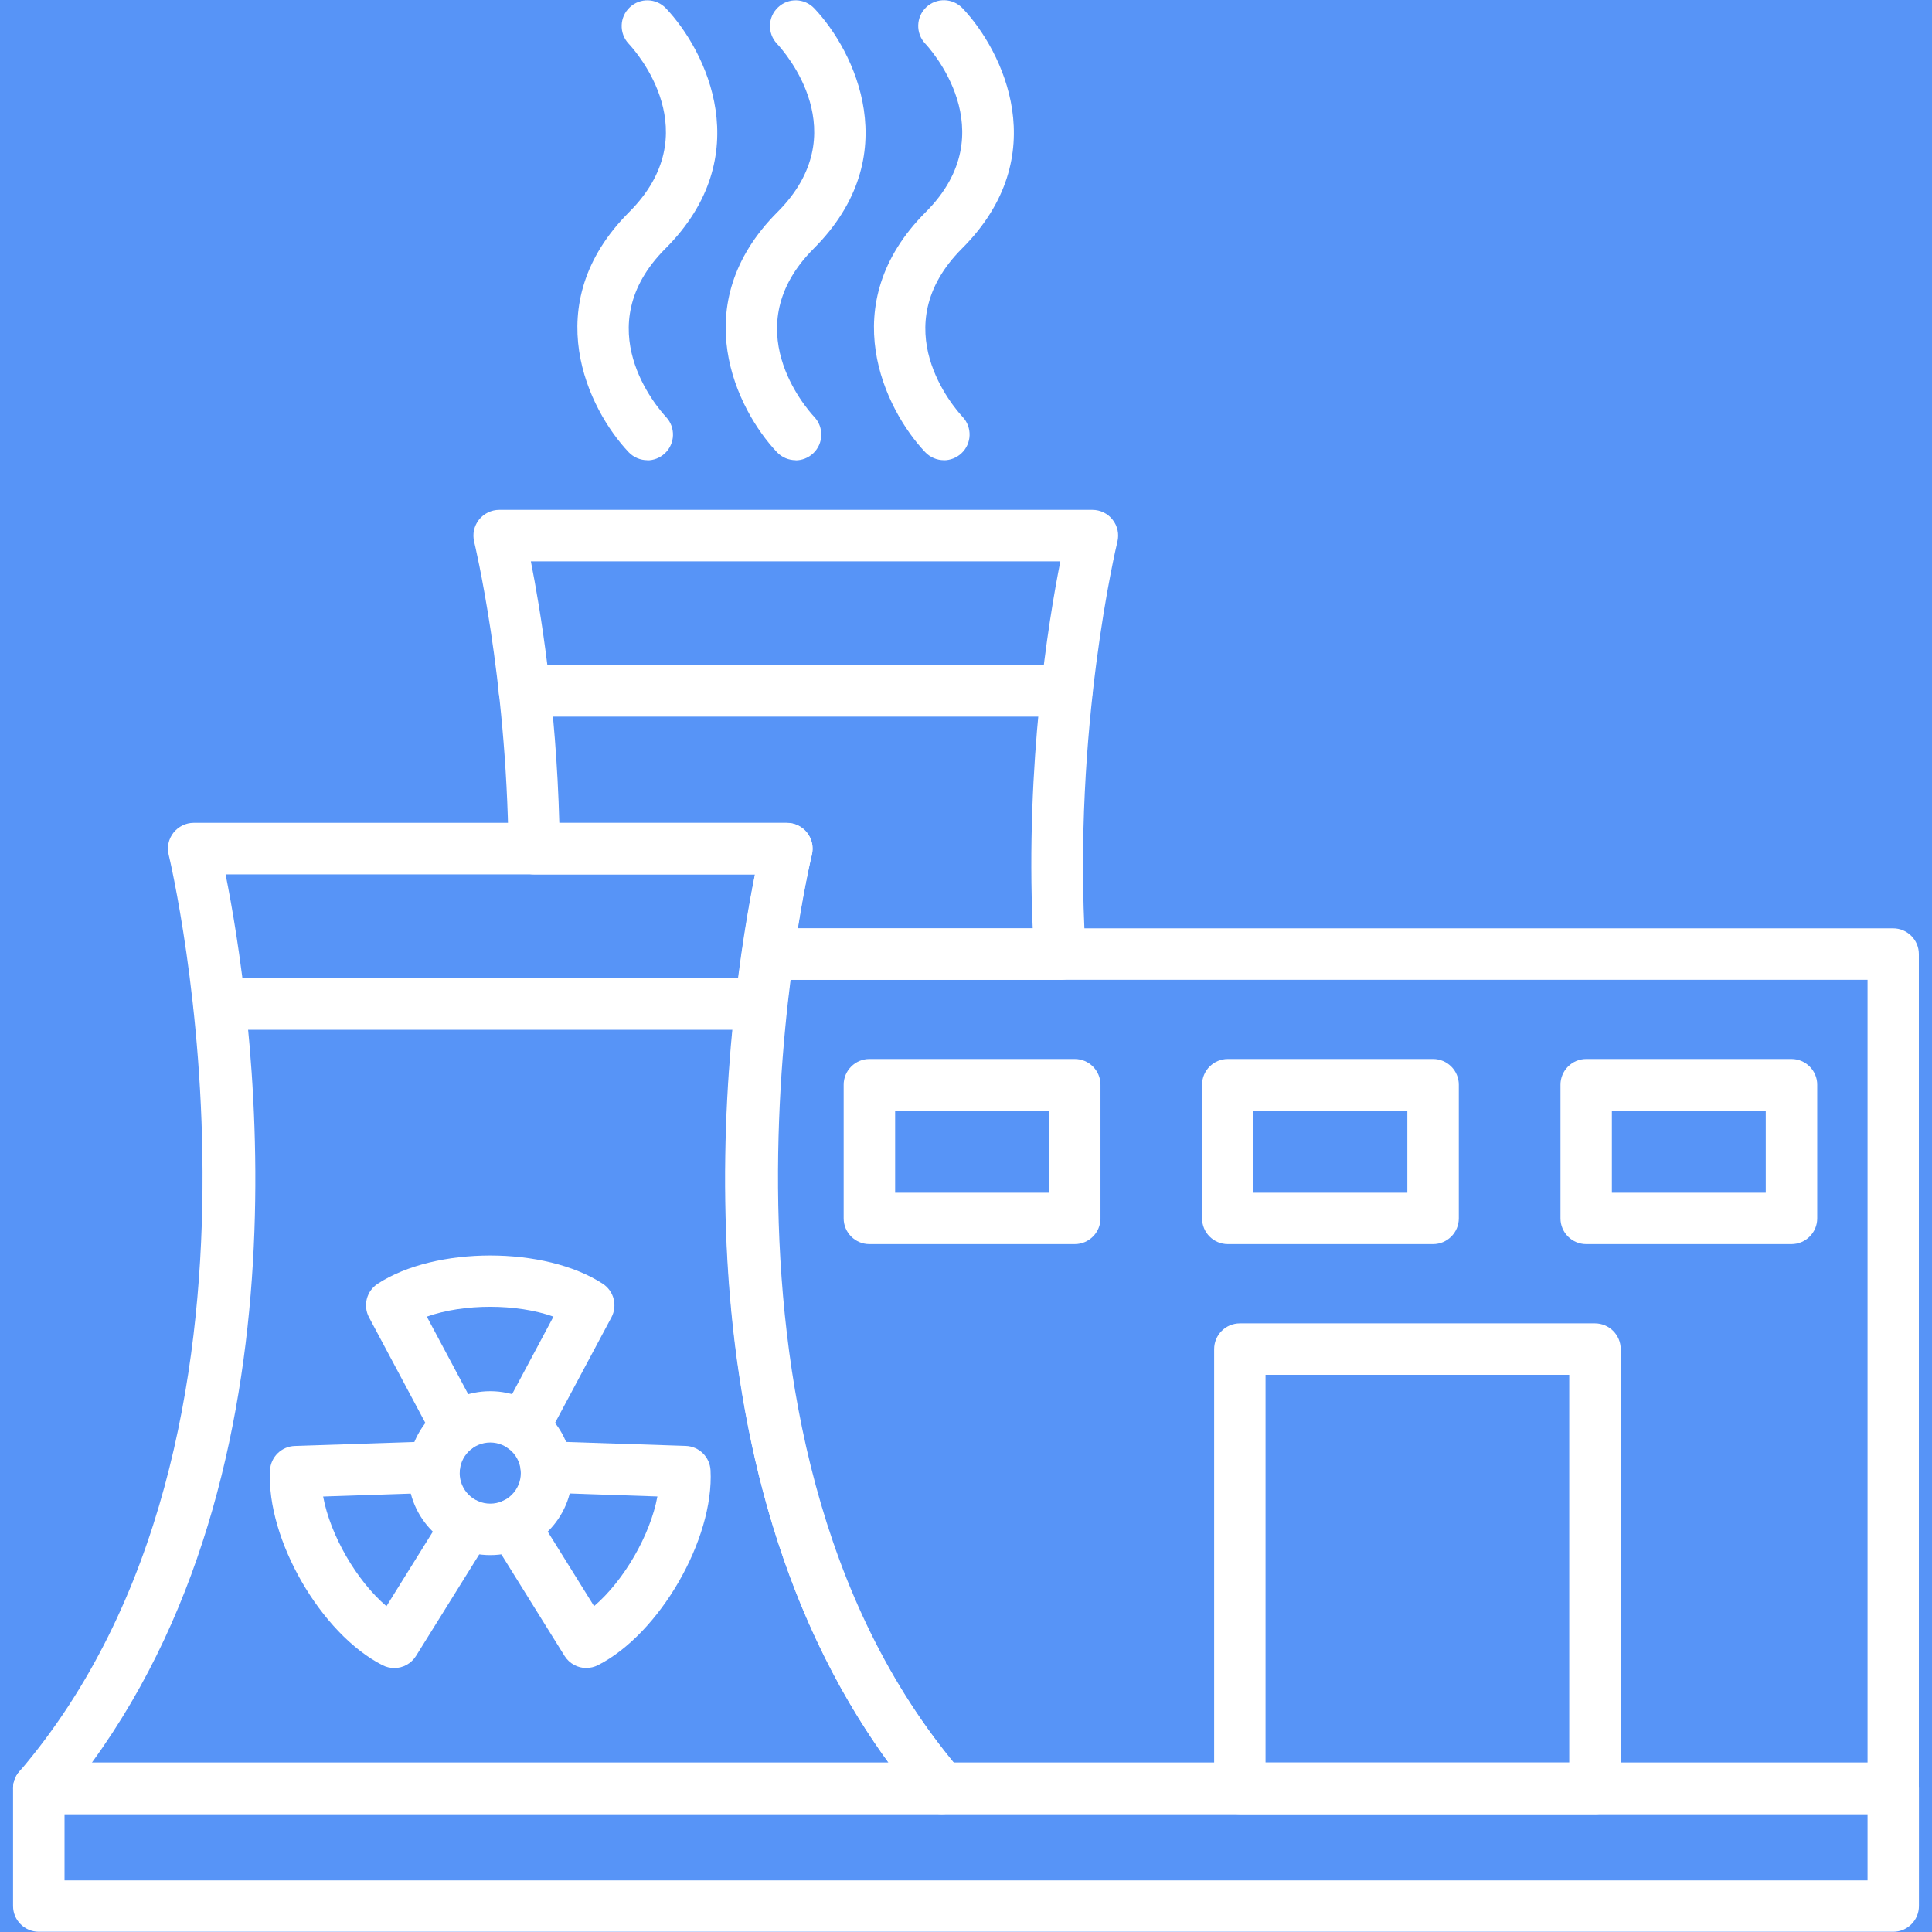 <?xml version="1.0" encoding="UTF-8"?> <svg xmlns="http://www.w3.org/2000/svg" viewBox="0 0 100 100" fill-rule="evenodd"><rect x="0" y="0" width="100" height="100" fill="#5794f7"></rect><path d="m48.754 93.895h-0.016-46.73c-0.52 0-0.992-0.305-1.207-0.773-0.219-0.473-0.141-1.027 0.199-1.422 14.902-17.418 7.805-47.156 7.731-47.457-0.098-0.398-0.008-0.816 0.246-1.141 0.254-0.32 0.641-0.512 1.047-0.512h30.707c0.41 0 0.797 0.188 1.047 0.512 0.254 0.324 0.344 0.742 0.246 1.141-0.074 0.297-7.141 29.895 7.625 47.328 0.273 0.246 0.441 0.598 0.441 0.992 0 0.734-0.598 1.332-1.332 1.332zm-44-2.66h41.238c-11.82-16.227-8.215-39.555-6.918-45.977h-27.398c1.293 6.422 4.898 29.75-6.922 45.977z" fill-rule="evenodd" fill="#ffffff"></path><path d="m39.41 53.301h-28.07c-0.734 0-1.332-0.598-1.332-1.332s0.598-1.332 1.332-1.332h28.07c0.734 0 1.332 0.598 1.332 1.332s-0.598 1.332-1.332 1.332z" fill-rule="evenodd" fill="#ffffff"></path><path d="m97.992 93.895h-49.254c-0.391 0-0.758-0.172-1.012-0.465-11.641-13.598-10.828-33.551-9.312-44.234 0.094-0.656 0.656-1.145 1.316-1.145h58.258c0.734 0 1.332 0.598 1.332 1.332v43.184c0 0.734-0.594 1.332-1.332 1.332zm-48.633-2.66h47.305v-40.52h-55.766c-1.328 10.336-1.699 28.191 8.461 40.52z" fill-rule="evenodd" fill="#ffffff"></path><path d="m23.656 75.227c-0.477 0-0.934-0.258-1.176-0.707l-3.379-6.332c-0.324-0.609-0.129-1.367 0.449-1.742 2.992-1.949 8.656-1.949 11.648 0 0.578 0.375 0.773 1.133 0.449 1.742l-3.383 6.332c-0.348 0.648-1.152 0.891-1.801 0.547-0.648-0.348-0.895-1.152-0.547-1.801l2.731-5.117c-1.91-0.68-4.641-0.68-6.555 0l2.731 5.117c0.348 0.648 0.102 1.453-0.547 1.801-0.199 0.105-0.414 0.156-0.625 0.156z" fill-rule="evenodd" fill="#ffffff"></path><path d="m25.375 80.492c-2.34 0-4.246-1.902-4.246-4.242s1.906-4.242 4.246-4.242 4.246 1.902 4.246 4.242-1.902 4.242-4.246 4.242zm0-5.828c-0.875 0-1.582 0.711-1.582 1.582 0 0.875 0.711 1.582 1.582 1.582 0.875 0 1.582-0.711 1.582-1.582 0-0.875-0.711-1.582-1.582-1.582z" fill-rule="evenodd" fill="#ffffff"></path><path d="m30.348 86.336c-0.445 0-0.879-0.227-1.129-0.629l-3.793-6.094c-0.387-0.625-0.199-1.445 0.426-1.832 0.625-0.391 1.445-0.199 1.832 0.426l3.066 4.926c1.543-1.316 2.91-3.68 3.277-5.676l-5.797-0.195c-0.734-0.023-1.309-0.641-1.285-1.375 0.023-0.734 0.633-1.312 1.375-1.285l7.172 0.238c0.691 0.023 1.246 0.57 1.285 1.258 0.191 3.566-2.641 8.473-5.824 10.09-0.195 0.098-0.398 0.145-0.605 0.145z" fill-rule="evenodd" fill="#ffffff"></path><path d="m20.402 86.336c-0.203 0-0.41-0.047-0.602-0.145-3.184-1.617-6.016-6.523-5.824-10.09 0.035-0.688 0.594-1.238 1.285-1.258l7.172-0.238c0.727-0.035 1.352 0.551 1.375 1.285 0.023 0.734-0.551 1.352-1.285 1.375l-5.797 0.195c0.367 1.996 1.73 4.359 3.277 5.676l3.066-4.926c0.391-0.625 1.207-0.816 1.832-0.426 0.625 0.387 0.816 1.207 0.426 1.832l-3.793 6.094c-0.254 0.406-0.688 0.629-1.133 0.629z" fill-rule="evenodd" fill="#ffffff"></path><path d="m54.875 50.715h-0.016-15.125c-0.387 0-0.754-0.168-1.004-0.457-0.254-0.293-0.367-0.68-0.312-1.059 0.234-1.645 0.477-2.984 0.664-3.938h-11.43c-0.73 0-1.324-0.586-1.332-1.316-0.098-8.969-1.762-15.832-1.777-15.902-0.098-0.398-0.008-0.816 0.246-1.141 0.254-0.32 0.641-0.512 1.047-0.512h30.707c0.41 0 0.797 0.188 1.047 0.512 0.254 0.32 0.344 0.742 0.246 1.141-0.023 0.094-2.34 9.68-1.652 21.059 0.02 0.094 0.031 0.188 0.031 0.285 0 0.734-0.598 1.332-1.332 1.332zm-13.594-2.66h12.172c-0.375-8.574 0.805-15.855 1.43-19h-27.406c0.484 2.445 1.309 7.402 1.473 13.543h11.773c0.41 0 0.793 0.188 1.047 0.512 0.254 0.32 0.344 0.742 0.246 1.141-0.004 0.016-0.352 1.441-0.734 3.809z" fill-rule="evenodd" fill="#ffffff"></path><path d="m55.219 37.094h-28.07c-0.734 0-1.332-0.598-1.332-1.332s0.598-1.332 1.332-1.332h28.07c0.734 0 1.332 0.598 1.332 1.332s-0.598 1.332-1.332 1.332z" fill-rule="evenodd" fill="#ffffff"></path><path d="m82.555 93.895h-18.379c-0.734 0-1.332-0.598-1.332-1.332v-22.734c0-0.734 0.598-1.332 1.332-1.332h18.379c0.734 0 1.332 0.598 1.332 1.332v22.738c0 0.734-0.598 1.332-1.332 1.332zm-17.051-2.66h15.719v-20.074h-15.719z" fill-rule="evenodd" fill="#ffffff"></path><path d="m55.629 64.395h-10.629c-0.734 0-1.332-0.598-1.332-1.332v-6.918c0-0.734 0.598-1.332 1.332-1.332h10.629c0.734 0 1.332 0.598 1.332 1.332v6.918c0 0.734-0.598 1.332-1.332 1.332zm-9.297-2.66h7.965v-4.254h-7.965z" fill-rule="evenodd" fill="#ffffff"></path><path d="m74.176 64.395h-10.625c-0.734 0-1.332-0.598-1.332-1.332v-6.918c0-0.734 0.598-1.332 1.332-1.332h10.625c0.734 0 1.332 0.598 1.332 1.332v6.918c0 0.734-0.598 1.332-1.332 1.332zm-9.297-2.66h7.965v-4.254h-7.965z" fill-rule="evenodd" fill="#ffffff"></path><path d="m92.727 64.395h-10.625c-0.734 0-1.332-0.598-1.332-1.332v-6.918c0-0.734 0.598-1.332 1.332-1.332h10.625c0.734 0 1.332 0.598 1.332 1.332v6.918c0 0.734-0.598 1.332-1.332 1.332zm-9.297-2.66h7.965v-4.254h-7.965z" fill-rule="evenodd" fill="#ffffff"></path><path d="m33.504 23.82c-0.352 0-0.703-0.141-0.965-0.414-2.086-2.203-4.762-7.641 0.027-12.43 4.074-4.074 0.402-8.258-0.031-8.719-0.5-0.535-0.473-1.379 0.062-1.879 0.535-0.504 1.371-0.477 1.875 0.055 2.086 2.203 4.762 7.641-0.027 12.43-4.074 4.074-0.402 8.258 0.031 8.723 0.5 0.535 0.473 1.379-0.062 1.879-0.258 0.242-0.586 0.363-0.91 0.363z" fill-rule="evenodd" fill="#ffffff"></path><path d="m41.18 23.82c-0.352 0-0.703-0.141-0.965-0.414-2.086-2.203-4.762-7.641 0.027-12.43 4.074-4.074 0.402-8.258-0.031-8.719-0.5-0.535-0.473-1.379 0.062-1.879 0.535-0.504 1.371-0.477 1.875 0.055 2.086 2.203 4.762 7.641-0.027 12.43-4.074 4.074-0.402 8.258 0.031 8.723 0.5 0.535 0.473 1.379-0.062 1.879-0.258 0.242-0.586 0.363-0.91 0.363z" fill-rule="evenodd" fill="#ffffff"></path><path d="m48.855 23.82c-0.352 0-0.703-0.141-0.965-0.414-2.086-2.203-4.762-7.641 0.027-12.43 4.176-4.176 0.148-8.535-0.027-8.719-0.504-0.535-0.48-1.379 0.051-1.883 0.535-0.504 1.375-0.48 1.883 0.055 2.086 2.203 4.762 7.641-0.027 12.43-4.074 4.074-0.402 8.258 0.031 8.723 0.5 0.535 0.473 1.379-0.062 1.879-0.258 0.242-0.586 0.363-0.91 0.363z" fill-rule="evenodd" fill="#ffffff"></path><path d="m97.992 99.988h-95.984c-0.734 0-1.332-0.598-1.332-1.332v-6.094c0-0.734 0.598-1.332 1.332-1.332h95.984c0.734 0 1.332 0.598 1.332 1.332v6.094c0 0.734-0.594 1.332-1.332 1.332zm-94.652-2.66h93.324v-3.43h-93.324z" fill-rule="evenodd" fill="#ffffff"></path></svg> 